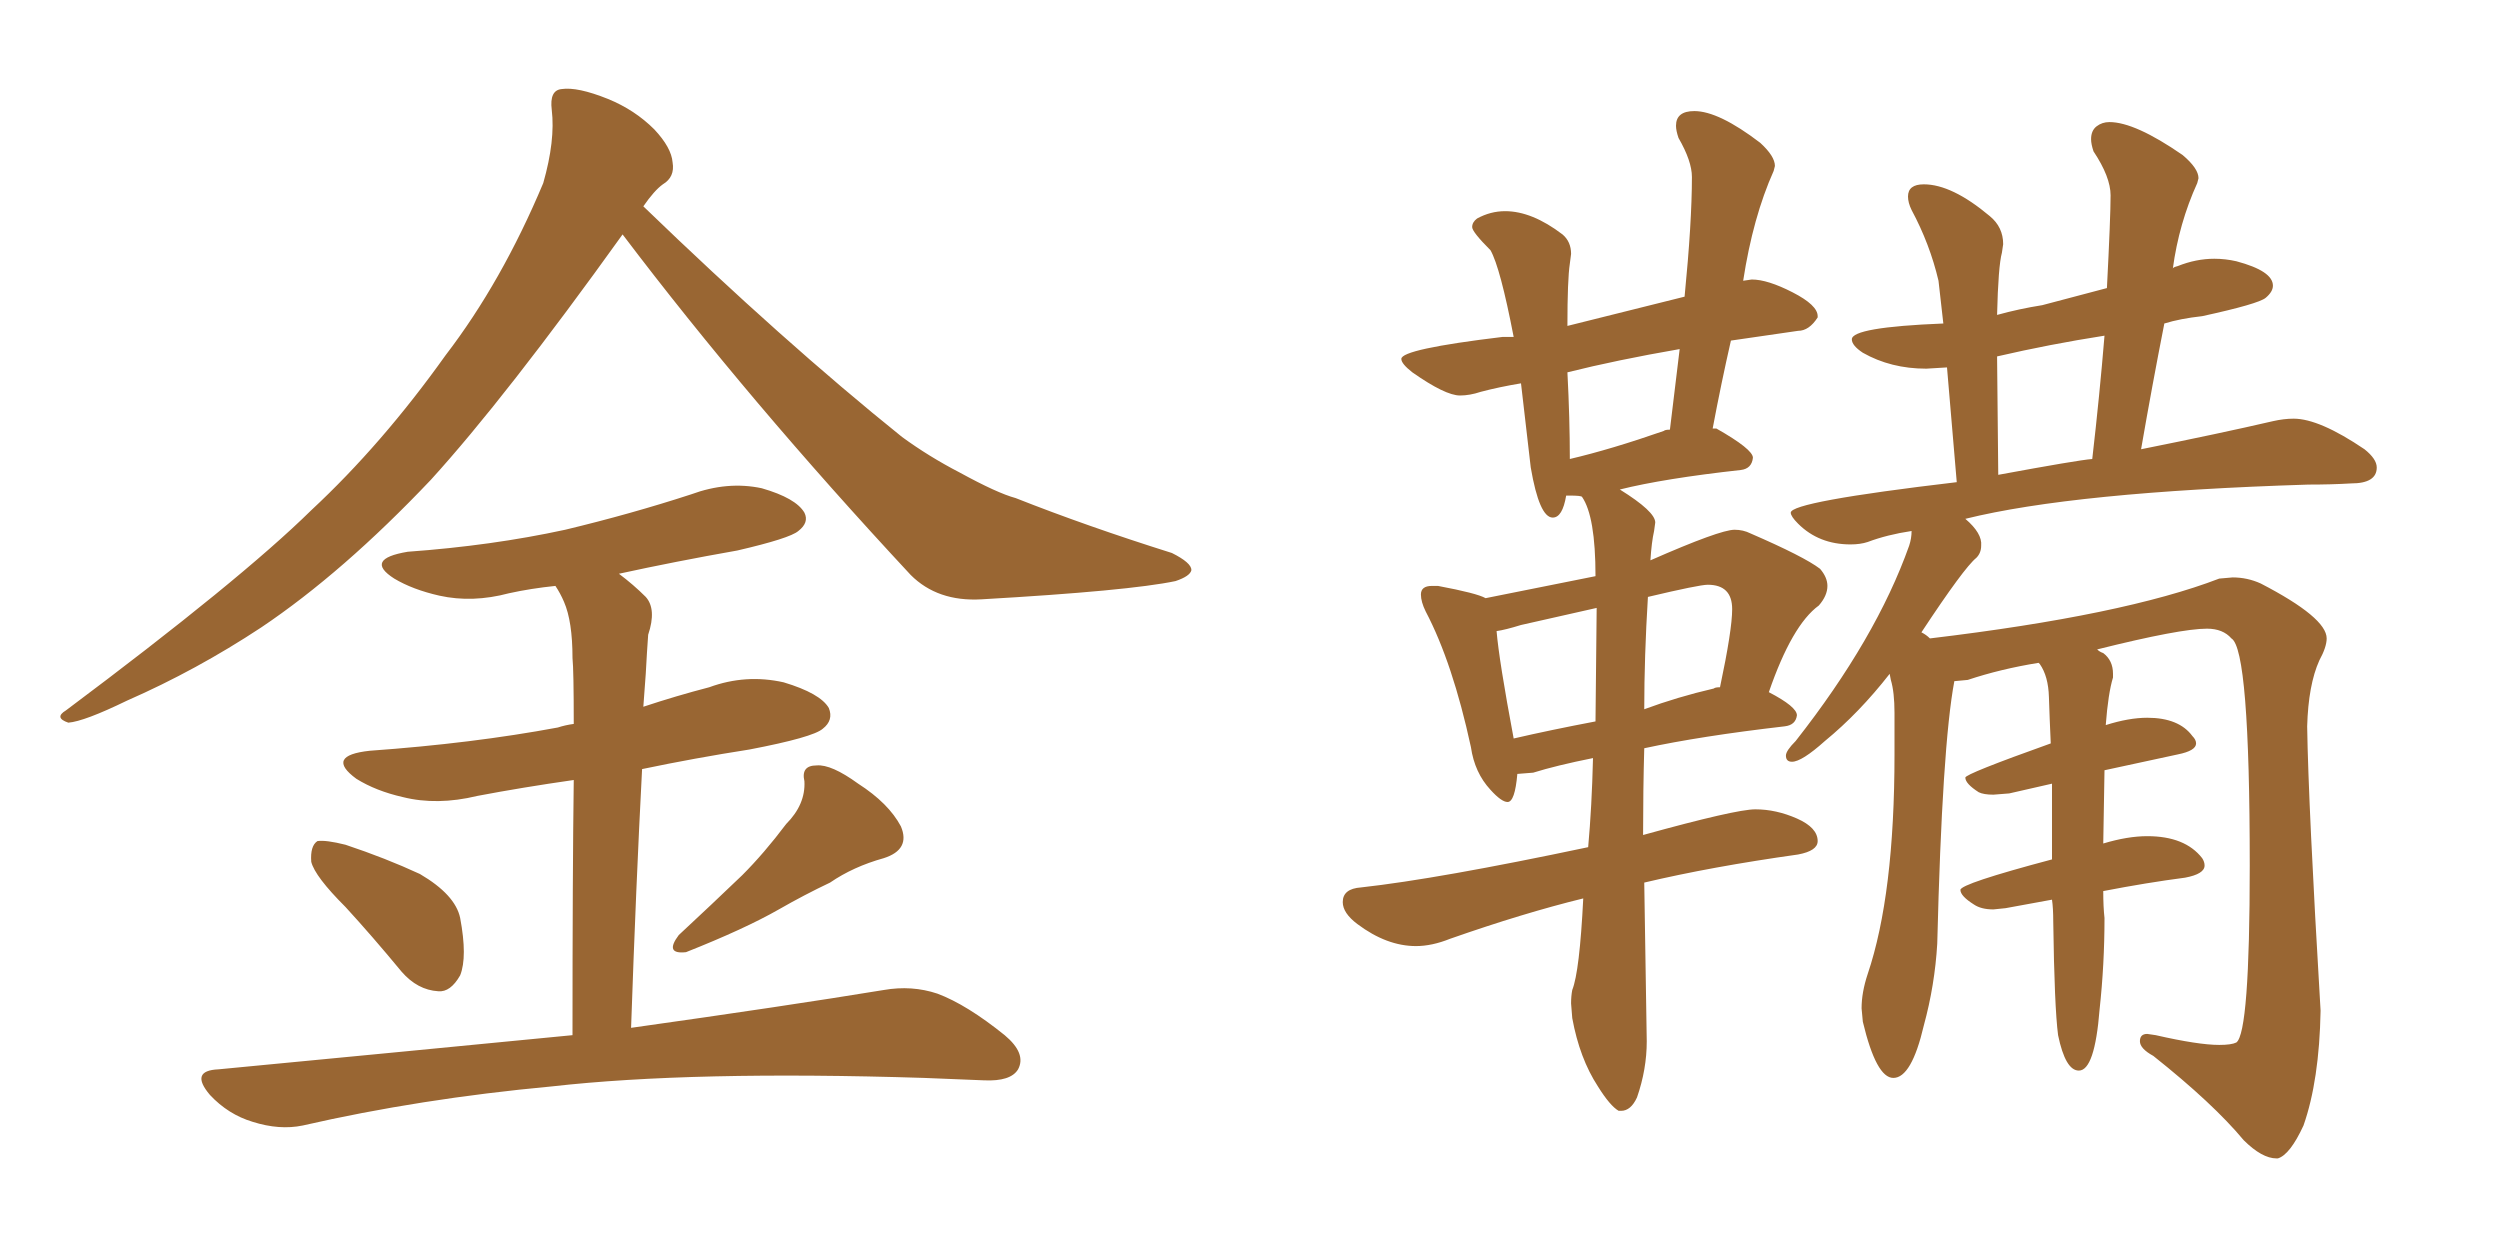 <svg xmlns="http://www.w3.org/2000/svg" xmlns:xlink="http://www.w3.org/1999/xlink" width="300" height="150"><path fill="#996633" padding="10" d="M74.71 28.13L74.71 28.13Q60.64 47.75 51.71 57.57L51.71 57.57Q41.16 68.70 31.35 75.29L31.35 75.29Q23.58 80.42 15.23 84.08L15.23 84.08Q10.11 86.57 8.20 86.72L8.20 86.72Q6.45 86.13 7.91 85.25L7.91 85.25Q28.86 69.58 37.35 61.23L37.35 61.23Q45.85 53.32 53.47 42.63L53.47 42.63Q60.21 33.84 65.19 21.97L65.19 21.97Q66.65 16.85 66.21 13.18L66.21 13.18Q65.92 10.84 67.38 10.69L67.38 10.69Q69.29 10.40 72.95 11.87L72.95 11.87Q76.17 13.18 78.52 15.53L78.52 15.53Q80.57 17.72 80.71 19.48L80.71 19.48Q81.01 21.24 79.54 22.12L79.54 22.12Q78.52 22.85 77.20 24.76L77.20 24.76Q94.04 41.02 108.25 52.44L108.25 52.44Q111.47 54.79 115.14 56.69L115.14 56.69Q119.68 59.18 121.88 59.77L121.88 59.77Q130.37 63.13 140.63 66.36L140.63 66.36Q142.97 67.53 142.97 68.41L142.97 68.41Q142.82 69.14 141.06 69.73L141.06 69.73Q135.50 70.90 117.77 71.92L117.77 71.92Q112.50 72.22 109.28 68.99L109.28 68.99Q89.79 48.05 74.71 28.13ZM41.46 108.84L41.46 108.84Q37.79 105.18 37.35 103.42L37.35 103.42Q37.21 101.51 38.09 100.93L38.09 100.93Q39.11 100.78 41.46 101.37L41.46 101.37Q46.29 102.98 50.39 104.88L50.39 104.88Q54.64 107.37 55.22 110.16L55.22 110.16Q56.10 114.84 55.22 117.04L55.22 117.04Q54.05 119.09 52.59 118.95L52.59 118.95Q50.10 118.80 48.19 116.60L48.19 116.60Q44.68 112.35 41.46 108.84ZM94.34 98.88L94.34 98.88Q96.68 96.53 96.53 93.75L96.53 93.75Q96.09 91.85 98.00 91.85L98.00 91.85Q99.76 91.70 102.98 94.04L102.98 94.04Q106.64 96.39 108.11 99.17L108.11 99.17Q109.28 101.95 106.05 102.98L106.05 102.98Q102.39 104.00 99.61 105.91L99.61 105.91Q96.53 107.37 93.46 109.13L93.46 109.13Q89.36 111.47 82.32 114.26L82.32 114.26Q79.69 114.55 81.45 112.21L81.45 112.21Q85.40 108.54 89.06 105.03L89.06 105.03Q91.70 102.39 94.34 98.88ZM68.70 124.22L68.70 124.22L68.70 124.22Q68.70 104.74 68.85 93.60L68.85 93.60Q62.70 94.48 57.28 95.51L57.28 95.51Q52.44 96.68 48.34 95.65L48.34 95.65Q45.12 94.92 42.77 93.46L42.77 93.46Q38.96 90.67 44.38 90.09L44.38 90.09Q56.69 89.21 66.94 87.30L66.94 87.30Q67.82 87.01 68.85 86.87L68.85 86.87Q68.85 80.42 68.70 78.96L68.70 78.96Q68.70 74.56 67.68 72.22L67.68 72.22Q67.24 71.19 66.65 70.31L66.65 70.31Q63.72 70.61 61.08 71.19L61.08 71.19Q56.69 72.36 52.73 71.48L52.73 71.48Q49.51 70.75 47.31 69.43L47.31 69.43Q43.65 67.09 48.93 66.21L48.93 66.21Q59.03 65.48 67.82 63.57L67.82 63.57Q75.73 61.67 82.91 59.33L82.91 59.33Q87.30 57.71 91.41 58.59L91.41 58.59Q95.51 59.77 96.53 61.52L96.53 61.52Q97.12 62.70 95.80 63.72L95.80 63.72Q94.78 64.60 88.48 66.06L88.48 66.06Q81.01 67.38 74.27 68.85L74.27 68.85Q76.03 70.17 77.49 71.63L77.49 71.63Q78.81 73.10 77.78 76.17L77.78 76.17Q77.64 78.08 77.49 80.86L77.49 80.86Q77.34 82.91 77.20 84.81L77.20 84.81Q81.15 83.50 85.11 82.47L85.11 82.47Q89.50 80.86 94.04 81.88L94.04 81.88Q98.44 83.20 99.46 84.96L99.46 84.96Q100.05 86.43 98.73 87.45L98.73 87.45Q97.56 88.48 89.94 89.94L89.94 89.94Q83.35 90.97 77.05 92.29L77.05 92.29Q76.32 106.20 75.73 123.34L75.73 123.34Q94.48 120.70 106.05 118.80L106.05 118.80Q109.42 118.21 112.50 119.24L112.50 119.24Q116.02 120.56 120.56 124.22L120.56 124.22Q123.19 126.42 122.17 128.32L122.17 128.32Q121.29 129.79 118.07 129.64L118.07 129.64Q114.55 129.49 110.89 129.35L110.89 129.35Q83.06 128.47 66.21 130.37L66.21 130.37Q50.39 131.84 36.33 135.06L36.33 135.06Q33.54 135.64 30.32 134.62L30.32 134.62Q27.39 133.74 25.20 131.40L25.20 131.40Q22.71 128.47 26.22 128.32L26.22 128.32Q49.22 126.12 68.70 124.22ZM273.19 139.01L273.34 139.01Q274.80 138.57 276.42 135.06L276.42 135.06Q278.32 129.64 278.47 121.29L278.47 121.29Q277.00 96.53 276.86 87.16L276.86 87.16Q277.00 82.18 278.32 79.25L278.32 79.25Q279.20 77.64 279.20 76.61L279.20 76.61Q279.20 74.12 271.29 70.02L271.29 70.02Q269.68 69.29 267.92 69.29L267.92 69.29L266.31 69.43Q254.88 73.83 231.59 76.61L231.59 76.61Q231.15 76.17 230.57 75.88L230.57 75.88Q235.69 68.12 237.16 66.94L237.16 66.94Q237.74 66.36 237.74 65.48L237.74 65.48Q237.89 64.01 235.84 62.26L235.84 62.26Q248.88 59.03 277.00 58.15L277.00 58.15Q279.79 58.15 282.13 58.01L282.13 58.01Q285.21 58.01 285.21 56.10L285.21 56.10Q285.21 55.08 283.74 53.91L283.74 53.91Q278.32 50.24 275.24 50.24L275.24 50.24Q274.07 50.24 272.75 50.54L272.75 50.54Q266.46 52.00 256.93 53.91L256.93 53.91Q258.25 46.29 259.72 38.82L259.72 38.82Q261.62 38.23 264.26 37.94L264.26 37.94Q271.00 36.47 271.88 35.74Q272.75 35.01 272.75 34.28L272.75 34.28Q272.75 32.52 268.36 31.35L268.36 31.35Q267.04 31.05 265.72 31.05L265.72 31.05Q263.53 31.05 261.33 31.93L261.33 31.93Q260.74 32.08 260.74 32.23L260.74 32.23Q261.47 26.81 263.67 21.97L263.67 21.97L263.82 21.39Q263.82 20.21 261.91 18.60L261.91 18.60Q256.20 14.65 253.13 14.65L253.13 14.65Q252.25 14.65 251.59 15.16Q250.93 15.67 250.93 16.70L250.93 16.70Q250.93 17.29 251.22 18.16L251.22 18.16Q253.27 21.24 253.27 23.44L253.27 23.44Q253.27 26.07 252.83 34.57L252.83 34.57L245.07 36.62Q242.29 37.06 239.65 37.79L239.65 37.79Q239.79 31.93 240.23 30.32L240.23 30.32L240.38 29.30Q240.38 27.25 238.77 25.93L238.77 25.93Q234.23 22.12 230.86 22.12L230.86 22.12Q228.96 22.12 228.96 23.58L228.96 23.58Q228.96 24.32 229.39 25.20L229.39 25.20Q231.59 29.30 232.62 33.69L232.62 33.69L233.20 38.82Q222.22 39.26 222.22 40.72L222.22 40.72Q222.22 41.46 223.54 42.33L223.54 42.33Q226.90 44.24 231.15 44.24L231.15 44.24L233.64 44.09L234.81 57.86Q214.89 60.21 214.89 61.52L214.89 61.52Q214.89 61.96 215.77 62.84L215.77 62.84Q218.26 65.33 222.07 65.33L222.07 65.33Q223.24 65.33 224.12 65.04L224.12 65.04Q226.46 64.16 229.39 63.72L229.39 63.72Q229.39 64.60 229.10 65.48L229.10 65.48Q225.15 76.61 215.48 88.92L215.48 88.92Q214.31 90.09 214.31 90.67L214.31 90.67Q214.31 91.41 215.04 91.41L215.04 91.41Q216.21 91.41 218.99 88.92L218.99 88.92Q223.10 85.55 226.76 80.86L226.76 80.86L226.90 81.59Q227.34 83.06 227.34 85.55L227.34 85.55L227.34 90.53Q227.34 107.37 224.12 116.89L224.12 116.89Q223.39 119.09 223.39 121.00L223.39 121.00L223.54 122.61Q225.15 129.35 227.20 129.35L227.20 129.35Q229.39 129.35 230.86 123.05L230.86 123.05Q232.18 118.21 232.47 113.23L232.47 113.23Q233.06 89.50 234.52 81.74L234.52 81.74L236.13 81.59Q240.09 80.27 244.63 79.54L244.63 79.54L244.78 79.69Q245.80 81.15 245.87 83.64Q245.95 86.13 246.09 89.21L246.09 89.21Q235.84 92.87 235.84 93.31L235.84 93.31Q235.84 94.04 237.45 95.07L237.45 95.07Q238.04 95.36 239.21 95.36L239.21 95.36L241.11 95.21L246.24 94.04L246.24 103.13Q235.25 106.05 235.25 106.79L235.25 106.79Q235.25 107.52 236.87 108.54L236.87 108.54Q237.74 109.13 239.21 109.13L239.21 109.13L240.67 108.98L246.24 107.96Q246.39 108.98 246.39 110.60L246.39 110.60Q246.53 120.85 246.97 124.22L246.97 124.22Q247.85 128.47 249.46 128.47L249.46 128.47Q251.37 128.47 251.95 121.14L251.95 121.14Q252.54 115.72 252.54 110.16L252.54 110.16Q252.39 108.84 252.39 106.93L252.39 106.93Q257.67 105.91 262.21 105.32L262.21 105.32Q264.55 104.88 264.55 103.86L264.55 103.86Q264.55 103.42 264.26 102.98L264.26 102.98Q262.21 100.34 257.67 100.34L257.67 100.34Q255.32 100.34 252.39 101.22L252.39 101.22L252.54 92.43L261.33 90.53Q263.53 90.09 263.53 89.21L263.53 89.21Q263.53 88.77 263.09 88.33L263.09 88.33Q261.47 86.13 257.67 86.13L257.67 86.13Q255.47 86.13 252.69 87.01L252.69 87.01Q252.98 83.20 253.56 81.30L253.56 81.30L253.56 80.86Q253.56 79.25 252.39 78.37L252.39 78.37Q251.95 78.22 251.66 77.93L251.66 77.93Q261.62 75.44 264.84 75.44L264.84 75.44Q266.75 75.44 267.77 76.61L267.77 76.61Q269.97 77.93 269.97 103.86L269.97 103.86Q269.97 123.93 268.36 125.10L268.36 125.10Q267.77 125.39 266.31 125.39L266.31 125.39Q263.82 125.39 258.69 124.22L258.69 124.22L257.67 124.07Q256.79 124.07 256.79 124.95L256.79 124.95Q256.79 125.83 258.40 126.71L258.40 126.71Q265.58 132.42 269.24 136.82L269.24 136.82Q271.44 139.01 273.19 139.01L273.19 139.01ZM239.79 56.98L239.79 56.98L239.65 42.77Q245.95 41.31 252.54 40.28L252.54 40.28Q251.95 47.46 251.07 55.08L251.07 55.08Q249.32 55.22 239.79 56.98ZM194.24 133.30L194.53 133.30Q195.70 133.30 196.44 131.69L196.44 131.69Q197.61 128.32 197.61 124.95L197.61 124.95L197.31 105.91Q205.37 104.00 215.77 102.54L215.77 102.54Q218.12 102.10 218.12 100.93L218.12 100.93Q218.12 99.32 215.63 98.22Q213.13 97.12 210.64 97.12L210.64 97.12Q208.30 97.12 197.17 100.20L197.17 100.20Q197.17 94.78 197.31 89.79L197.31 89.79Q204.05 88.33 214.16 87.16L214.16 87.16Q215.48 87.01 215.63 85.84L215.63 85.84Q215.63 84.81 212.26 83.06L212.26 83.06Q215.04 75 218.26 72.66L218.26 72.66Q219.29 71.48 219.29 70.31L219.29 70.31Q219.29 69.29 218.41 68.26L218.41 68.26Q216.50 66.80 210.06 64.01L210.06 64.01Q209.18 63.57 208.15 63.57L208.15 63.57Q206.40 63.57 198.05 67.24L198.05 67.24Q198.19 65.04 198.49 63.72L198.49 63.72L198.63 62.70Q198.63 61.38 194.38 58.74L194.38 58.74Q199.66 57.42 208.89 56.40L208.89 56.40Q210.21 56.25 210.35 54.93L210.35 54.93Q210.35 53.91 205.96 51.42L205.96 51.42L205.52 51.42Q206.54 46.00 207.71 40.87L207.71 40.87L215.77 39.70Q217.09 39.70 218.12 38.09L218.12 38.09L218.12 37.94Q218.12 36.62 215.11 35.08Q212.11 33.54 210.21 33.54L210.21 33.54L209.18 33.69Q210.35 26.07 212.84 20.51L212.84 20.51L212.99 19.92Q212.99 18.75 211.23 17.14L211.23 17.14Q206.25 13.33 203.32 13.33L203.32 13.33Q201.12 13.33 201.12 15.09L201.12 15.09Q201.12 15.67 201.42 16.55L201.42 16.55Q203.03 19.34 203.03 21.24L203.03 21.24Q203.03 26.66 202.15 35.60L202.15 35.60L188.09 39.11Q188.09 33.54 188.38 31.64L188.38 31.64L188.53 30.47Q188.53 29.00 187.50 28.13L187.50 28.13Q183.84 25.34 180.62 25.34L180.62 25.34Q178.86 25.34 177.25 26.22L177.25 26.22Q176.66 26.66 176.66 27.25L176.66 27.25Q176.66 27.83 178.86 30.03L178.86 30.03Q180.03 32.08 181.64 40.43L181.64 40.43L180.32 40.43Q168.16 41.89 168.16 43.07L168.16 43.07Q168.16 43.65 169.48 44.68L169.48 44.68Q173.44 47.46 175.20 47.46L175.20 47.46Q176.37 47.46 177.69 47.02L177.69 47.02Q179.88 46.44 182.52 46.00L182.52 46.00L183.69 56.10Q184.72 62.11 186.33 62.11L186.33 62.11Q187.50 62.11 187.94 59.47L187.94 59.47L188.38 59.47Q189.70 59.47 189.84 59.62L189.84 59.62Q191.46 61.96 191.46 69.14L191.46 69.14L178.27 71.78Q177.25 71.19 172.56 70.31L172.56 70.31L171.83 70.31Q170.51 70.31 170.51 71.34L170.51 71.34Q170.51 72.22 171.09 73.39L171.09 73.39Q174.32 79.54 176.51 89.65L176.51 89.65Q176.95 92.72 178.86 94.78L178.86 94.78Q180.18 96.24 180.91 96.24L180.91 96.24Q181.79 96.24 182.08 92.87L182.08 92.87L183.98 92.72Q186.77 91.85 191.16 90.97L191.16 90.97Q191.02 96.83 190.58 101.66L190.58 101.66Q172.56 105.47 163.33 106.49L163.33 106.49Q161.13 106.64 161.13 108.25L161.13 108.25Q161.13 109.57 162.89 110.89L162.89 110.89Q166.41 113.53 169.92 113.53L169.92 113.53Q171.83 113.53 174.02 112.65L174.02 112.65Q182.81 109.57 189.99 107.81L189.99 107.81Q189.55 116.60 188.67 118.80L188.67 118.80Q188.53 119.53 188.53 120.41L188.53 120.41L188.67 122.17Q189.55 127.00 191.75 130.37L191.75 130.37Q193.21 132.71 194.24 133.30L194.24 133.30ZM181.64 88.62L181.64 88.62Q179.88 79.25 179.59 75.73L179.59 75.73Q180.62 75.59 182.52 75L182.52 75L191.60 72.95L191.46 86.57Q186.04 87.60 181.64 88.62ZM197.31 85.11L197.31 85.11Q197.31 78.81 197.75 71.63L197.75 71.63Q203.91 70.17 204.93 70.17L204.93 70.17Q207.86 70.17 207.86 73.10L207.86 73.10Q207.86 75.59 206.40 82.47L206.40 82.47Q205.81 82.47 205.66 82.62L205.66 82.62Q201.27 83.64 197.31 85.11ZM188.38 55.08L188.38 55.08Q188.38 50.24 188.09 44.68L188.09 44.68Q193.95 43.21 201.56 41.89L201.56 41.89L200.39 51.56Q199.80 51.56 199.66 51.71L199.66 51.71Q193.36 53.91 188.38 55.08Z"/></svg>